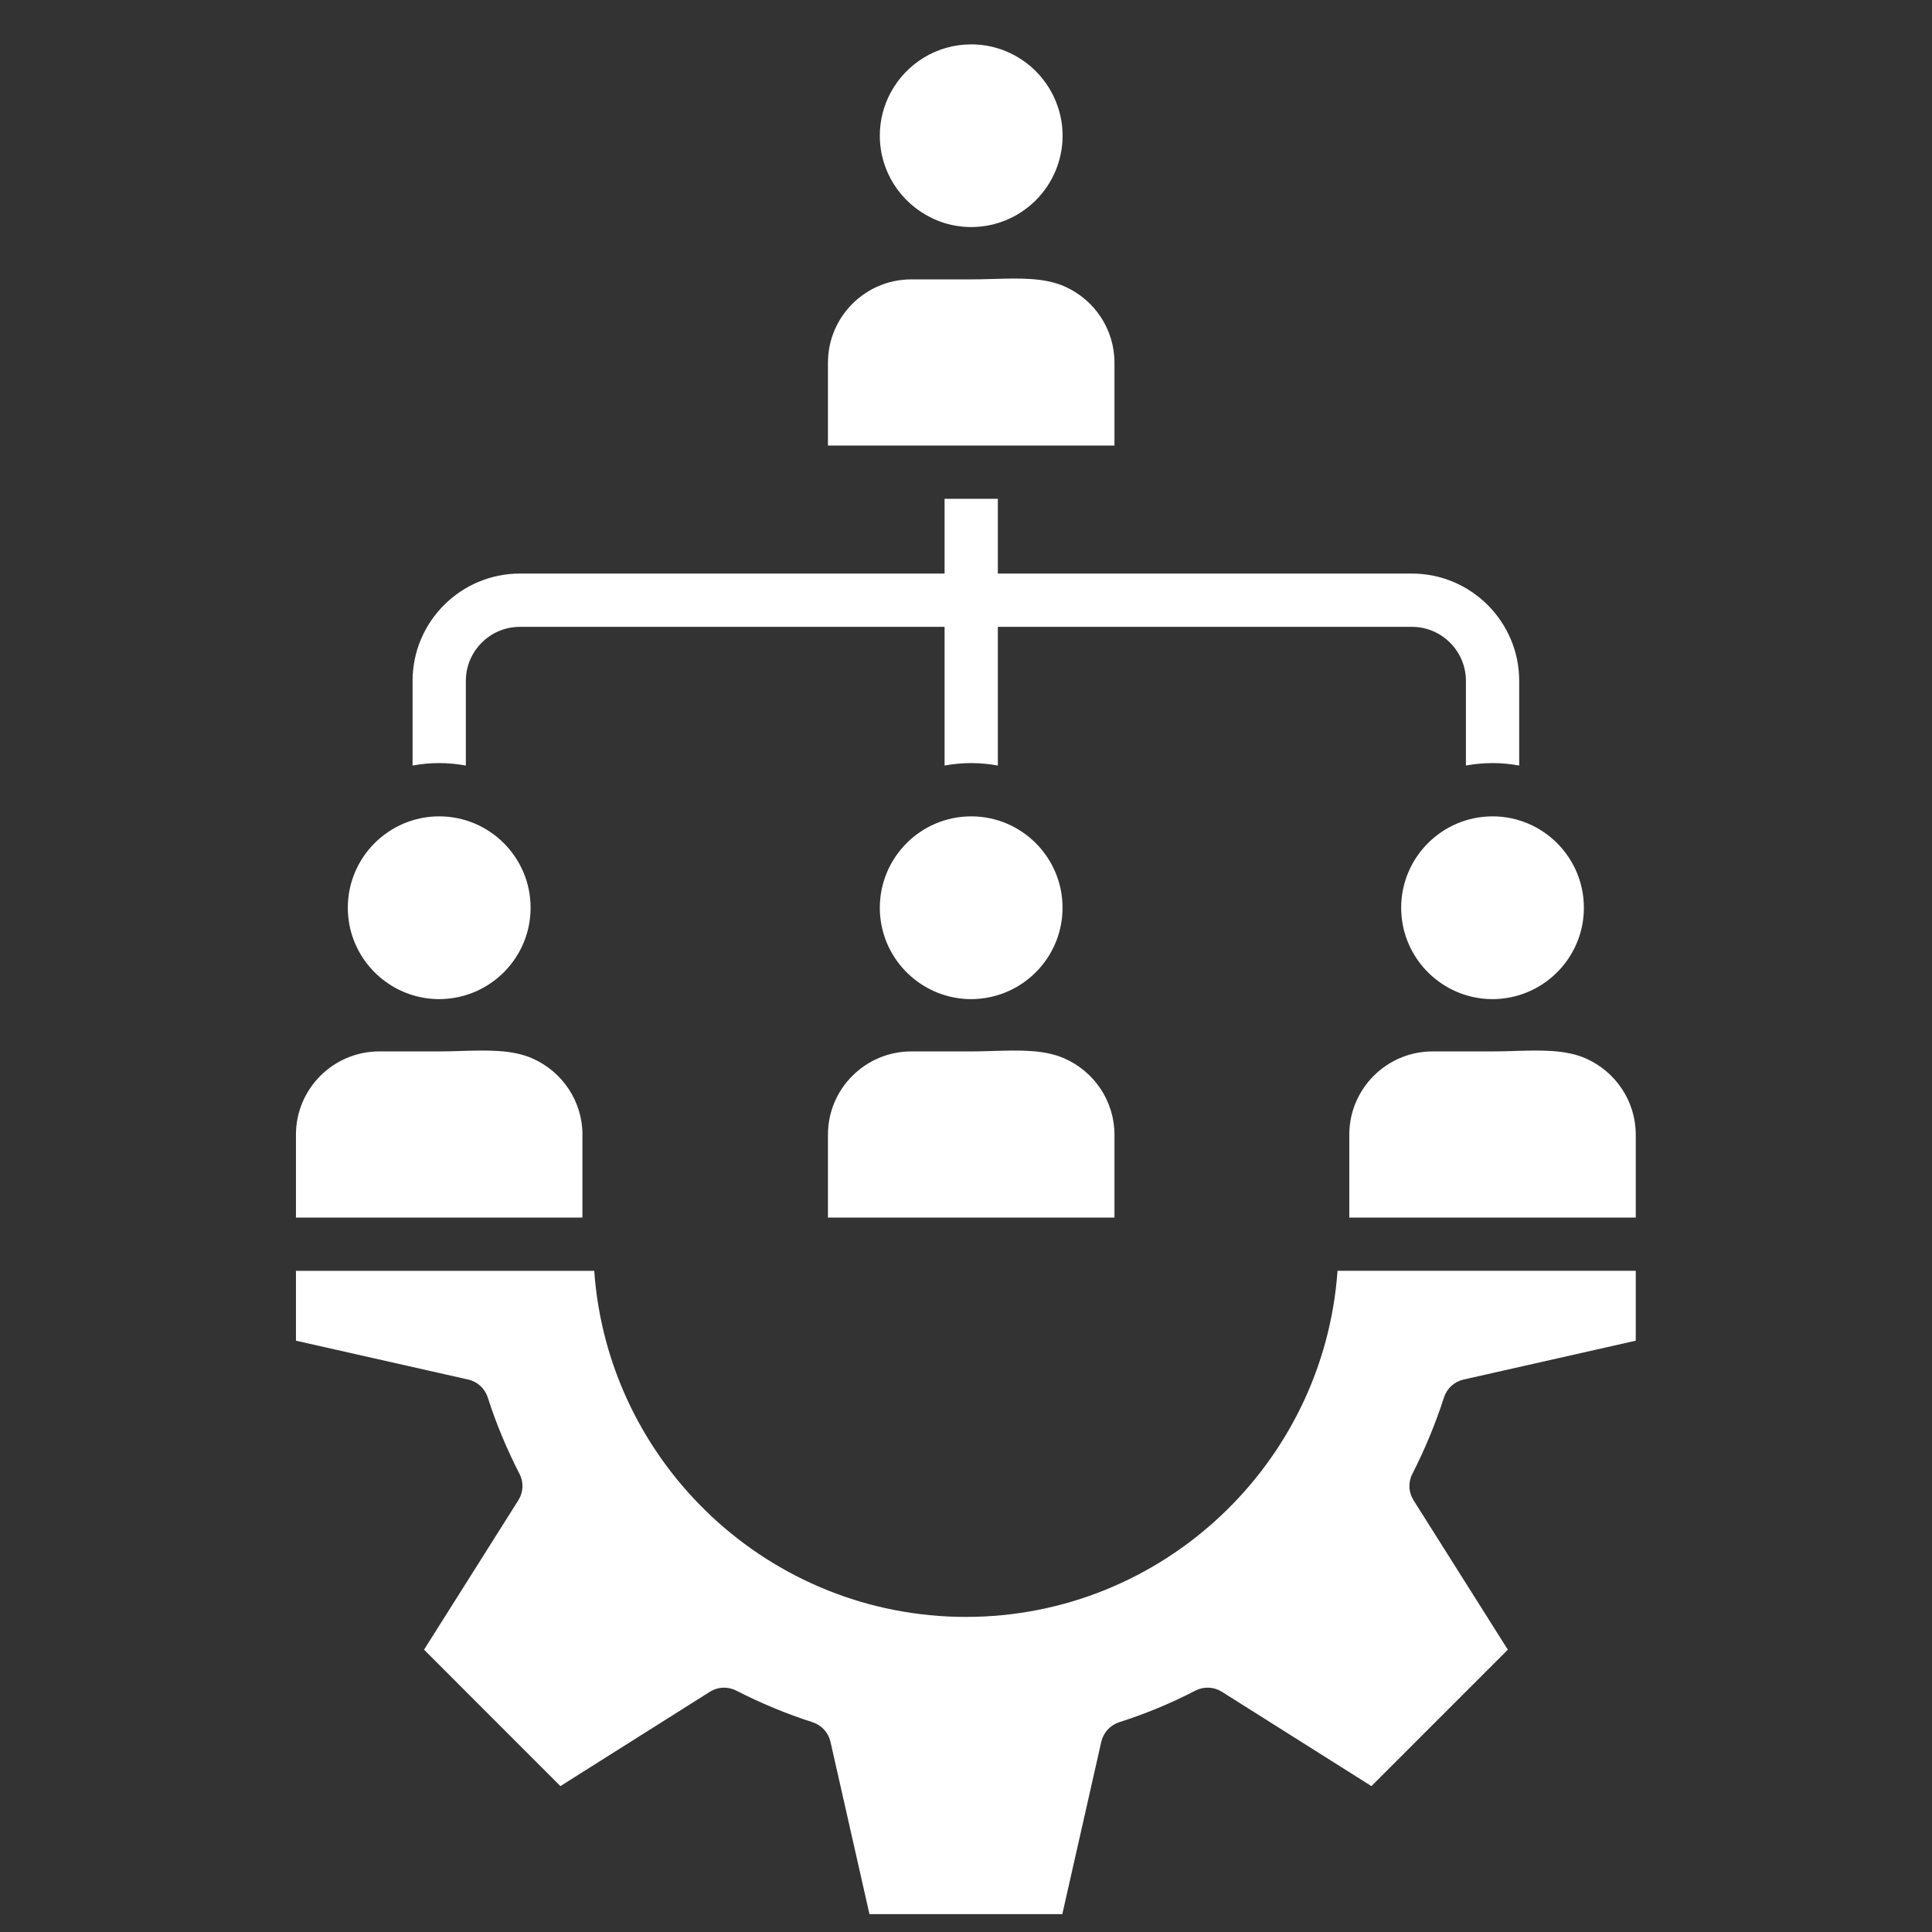 <svg width="33" height="33" viewBox="0 0 33 33" fill="none" xmlns="http://www.w3.org/2000/svg">
<rect x="0" y="0" width="33" height="33" fill="#333333" stroke="none"/>
<g clip-path="url(#clip0_22954_5965)">
<path d="M22.846 21.706H27.94V22.9L24.998 23.564C24.841 23.599 24.714 23.716 24.664 23.869C24.522 24.312 24.34 24.752 24.124 25.175C24.05 25.318 24.058 25.489 24.144 25.625L25.755 28.178L23.425 30.508L20.871 28.897C20.734 28.81 20.562 28.803 20.418 28.877C20.011 29.089 19.573 29.271 19.116 29.417C18.963 29.467 18.847 29.594 18.811 29.75L18.145 32.695H14.851L14.185 29.75C14.149 29.594 14.033 29.467 13.88 29.417C13.436 29.275 12.998 29.093 12.576 28.877C12.432 28.803 12.261 28.811 12.125 28.897L9.572 30.508L7.243 28.178L8.854 25.625C8.94 25.489 8.948 25.317 8.873 25.174C8.657 24.754 8.474 24.316 8.331 23.869C8.282 23.716 8.155 23.599 7.998 23.564L5.055 22.9V21.707H10.15C10.383 25.005 13.141 27.618 16.499 27.618C19.855 27.618 22.612 25.005 22.846 21.706ZM7.957 13.076V11.63C7.957 11.121 8.371 10.707 8.88 10.707H16.134V13.076C16.281 13.049 16.433 13.034 16.589 13.034C16.744 13.034 16.896 13.049 17.044 13.076V10.707H24.116C24.625 10.707 25.039 11.121 25.039 11.63V13.076C25.186 13.049 25.338 13.034 25.494 13.034C25.649 13.034 25.801 13.049 25.949 13.076V11.63C25.949 10.62 25.127 9.797 24.116 9.797H17.044V8.52H16.134V9.797H8.88C7.869 9.797 7.047 10.62 7.047 11.63V13.076C7.194 13.049 7.347 13.034 7.502 13.034C7.657 13.034 7.809 13.049 7.957 13.076ZM9.949 19.381C9.949 18.817 9.611 18.304 9.088 18.076C8.743 17.926 8.324 17.939 7.88 17.951C7.865 17.952 7.85 17.952 7.835 17.953C7.726 17.956 7.614 17.959 7.502 17.959H7.222H6.478C5.693 17.959 5.055 18.597 5.055 19.381V20.797H9.948V19.381H9.949ZM7.274 17.049C7.349 17.06 7.425 17.066 7.502 17.066C7.587 17.066 7.671 17.058 7.752 17.045C8.495 16.925 9.063 16.28 9.063 15.505C9.063 14.644 8.363 13.944 7.502 13.944C6.641 13.944 5.941 14.644 5.941 15.505C5.941 16.288 6.521 16.938 7.274 17.049ZM19.036 6.195C19.036 5.629 18.699 5.117 18.176 4.889C17.831 4.74 17.412 4.752 16.968 4.765C16.953 4.766 16.937 4.766 16.922 4.766C16.812 4.769 16.7 4.772 16.589 4.772H16.303H15.565C14.781 4.772 14.142 5.41 14.142 6.195V7.61H19.036V6.195H19.036ZM15.9 3.716C16.044 3.788 16.201 3.839 16.367 3.862C16.439 3.873 16.514 3.878 16.589 3.878C16.674 3.878 16.758 3.871 16.839 3.858C16.886 3.851 16.931 3.841 16.976 3.83C17.111 3.795 17.239 3.743 17.357 3.676C17.83 3.408 18.15 2.899 18.15 2.318C18.15 2.148 18.122 1.984 18.071 1.831C18.051 1.769 18.026 1.708 17.998 1.649C17.997 1.647 17.997 1.644 17.995 1.642C17.743 1.119 17.207 0.758 16.589 0.758C15.996 0.758 15.48 1.089 15.216 1.577C15.096 1.797 15.028 2.05 15.028 2.318C15.028 2.931 15.384 3.461 15.9 3.716ZM14.142 19.381V20.797H19.036V19.381C19.036 18.817 18.698 18.304 18.175 18.076C17.831 17.926 17.412 17.939 16.968 17.951C16.953 17.952 16.937 17.952 16.922 17.953C16.812 17.956 16.7 17.959 16.589 17.959H16.309H15.565C14.781 17.959 14.142 18.597 14.142 19.381ZM16.589 17.066C16.674 17.066 16.758 17.058 16.839 17.045C17.581 16.925 18.149 16.28 18.149 15.505C18.149 14.644 17.45 13.944 16.589 13.944C15.728 13.944 15.028 14.644 15.028 15.505C15.028 16.288 15.608 16.938 16.361 17.049C16.436 17.06 16.512 17.066 16.589 17.066ZM27.08 18.076C26.736 17.926 26.317 17.939 25.873 17.951C25.858 17.952 25.842 17.952 25.827 17.953C25.717 17.956 25.605 17.959 25.494 17.959H25.214H24.469C23.685 17.959 23.047 18.597 23.047 19.381V20.797H27.94V19.381C27.94 18.817 27.603 18.304 27.08 18.076ZM23.933 15.505C23.933 16.288 24.513 16.938 25.266 17.049C25.34 17.06 25.416 17.066 25.494 17.066C25.579 17.066 25.663 17.058 25.744 17.045C26.486 16.925 27.054 16.28 27.054 15.505C27.054 14.644 26.354 13.944 25.494 13.944C24.633 13.944 23.933 14.644 23.933 15.505Z" fill="white"/>
</g>
<defs>
<clipPath id="clip0_22954_5965">
<rect width="32" height="32" fill="white" transform="translate(0.5 0.727)"/>
</clipPath>
</defs>
</svg>
